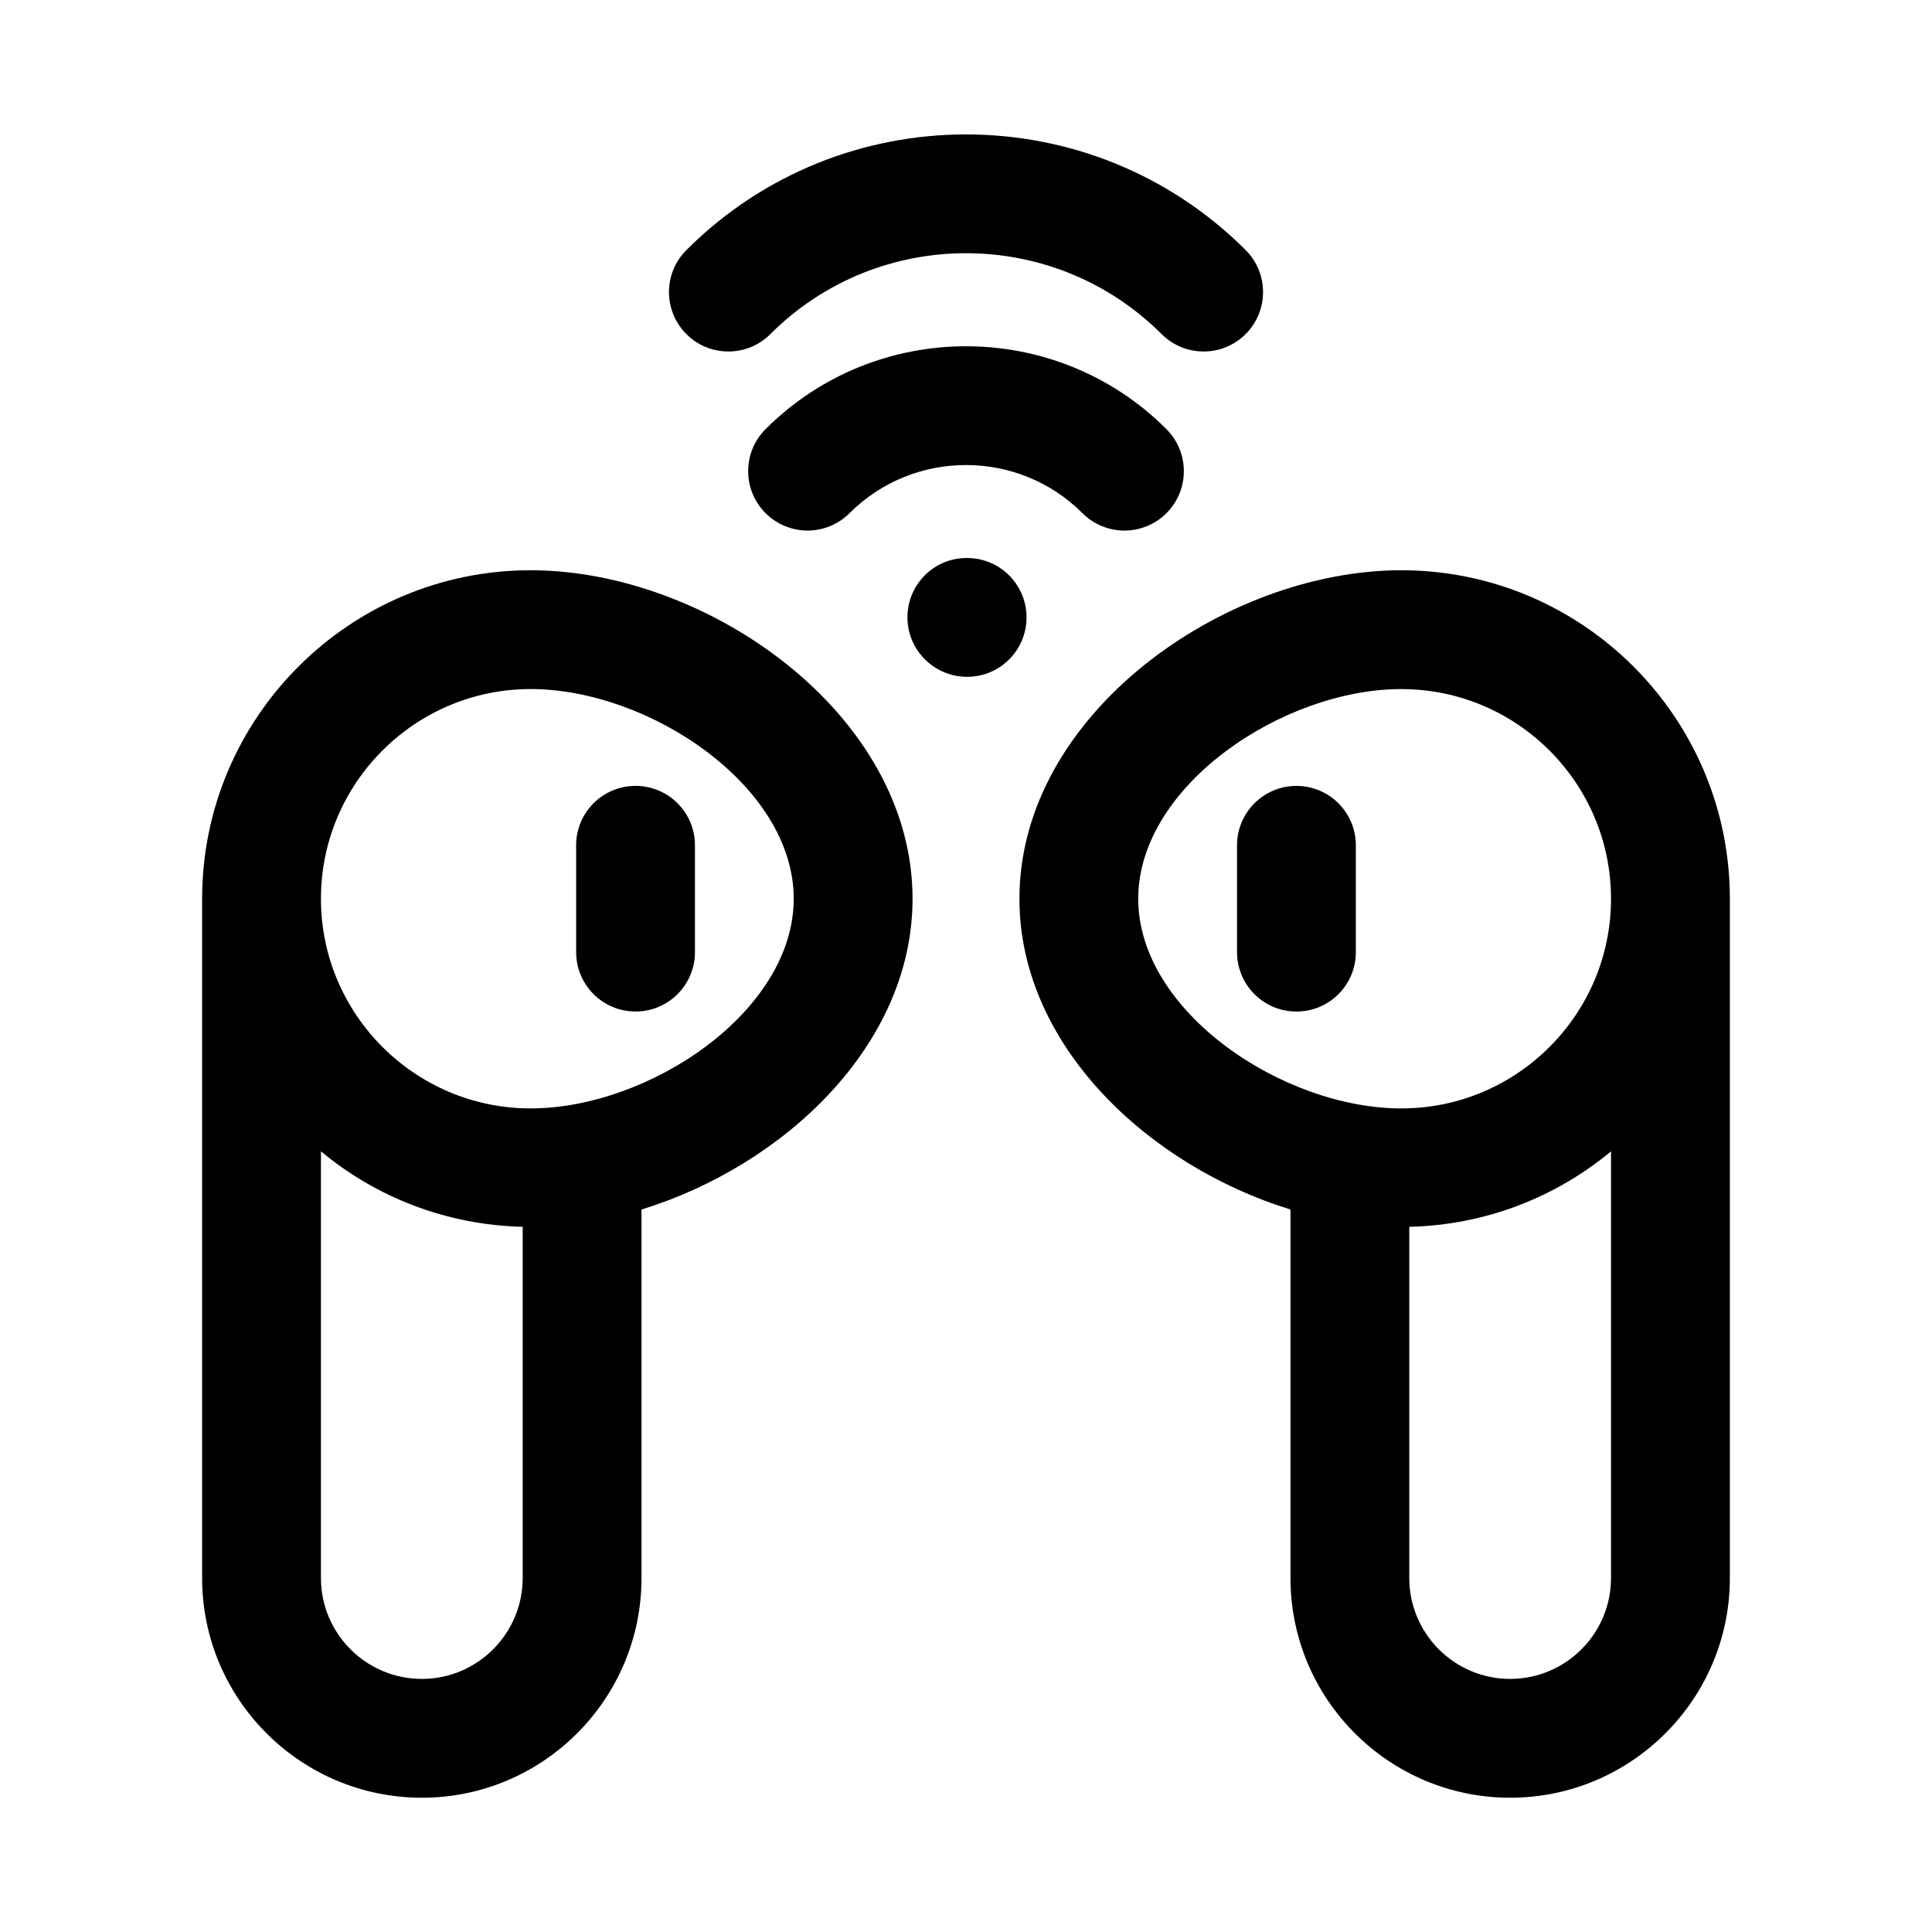 <?xml version="1.0" encoding="UTF-8"?>
<!-- Uploaded to: ICON Repo, www.iconrepo.com, Generator: ICON Repo Mixer Tools -->
<svg fill="#000000" width="800px" height="800px" version="1.1" viewBox="144 144 512 512" xmlns="http://www.w3.org/2000/svg">
 <g>
  <path d="m284.62 295.12c-48 0-87.055 39.051-87.055 87.055v180.03c0 32.102 26.121 58.215 58.227 58.215 32.102 0 58.211-26.113 58.211-58.219v-97.672c37.543-11.539 71.832-43.445 71.832-82.355 0-49.02-54.414-87.051-101.21-87.051zm-55.566 267.08v-113.08c14.578 12.121 33.176 19.512 53.461 20v93.078c0 14.738-11.996 26.73-26.723 26.73-14.746 0-26.738-11.992-26.738-26.727zm55.566-124.46c-30.641 0-55.566-24.922-55.566-55.566 0-30.641 24.922-55.566 55.566-55.566 31.379 0 69.727 25.637 69.727 55.566 0 29.926-38.348 55.566-69.727 55.566z"/>
  <path d="m328.17 396.32v-28.312c0-8.695-7.043-15.742-15.742-15.742-8.703 0-15.742 7.051-15.742 15.742v28.312c0 8.695 7.043 15.742 15.742 15.742s15.742-7.047 15.742-15.742z"/>
  <path d="m515.37 295.12c-46.801 0-101.21 38.031-101.21 87.055 0 38.91 34.289 70.812 71.832 82.355v97.672c0.004 32.102 26.109 58.215 58.211 58.215 32.102 0 58.227-26.113 58.227-58.219v-180.02c0-48-39.051-87.055-87.055-87.055zm28.828 293.81c-14.73 0-26.723-11.992-26.723-26.73v-93.078c20.281-0.488 38.879-7.879 53.461-20v113.08c0 14.734-11.992 26.727-26.738 26.727zm26.738-206.75c0 30.641-24.922 55.566-55.566 55.566-31.379 0-69.727-25.637-69.727-55.566 0-29.926 38.344-55.566 69.727-55.566 30.645 0 55.566 24.922 55.566 55.566z"/>
  <path d="m487.57 412.07c8.703 0 15.742-7.051 15.742-15.742v-28.312c0-8.695-7.043-15.742-15.742-15.742-8.703 0-15.742 7.051-15.742 15.742v28.312c0 8.695 7.039 15.742 15.742 15.742z"/>
  <path d="m348.15 232.54c28.598-28.582 75.09-28.582 103.69 0 3.078 3.074 7.106 4.609 11.137 4.609 4.027 0 8.055-1.539 11.133-4.613 6.148-6.148 6.148-16.113 0-22.262-40.867-40.867-107.35-40.867-148.21 0-6.148 6.148-6.148 16.113 0 22.262 6.144 6.152 16.109 6.152 22.258 0.004z"/>
  <path d="m346.88 257.73c-6.148 6.148-6.148 16.113 0 22.262 6.148 6.148 16.113 6.148 22.262 0 17.004-17.004 44.711-17.004 61.715 0 3.074 3.074 7.102 4.613 11.133 4.613 4.027 0 8.055-1.539 11.133-4.613 6.148-6.148 6.148-16.113 0-22.262-29.277-29.289-76.969-29.289-106.24 0z"/>
  <path d="m400.3 291.88h-0.152c-8.688 0-15.668 7.051-15.668 15.742 0 8.695 7.133 15.742 15.82 15.742 8.703 0 15.742-7.051 15.742-15.742 0.004-8.695-7.039-15.742-15.742-15.742z"/>
 </g>
</svg>